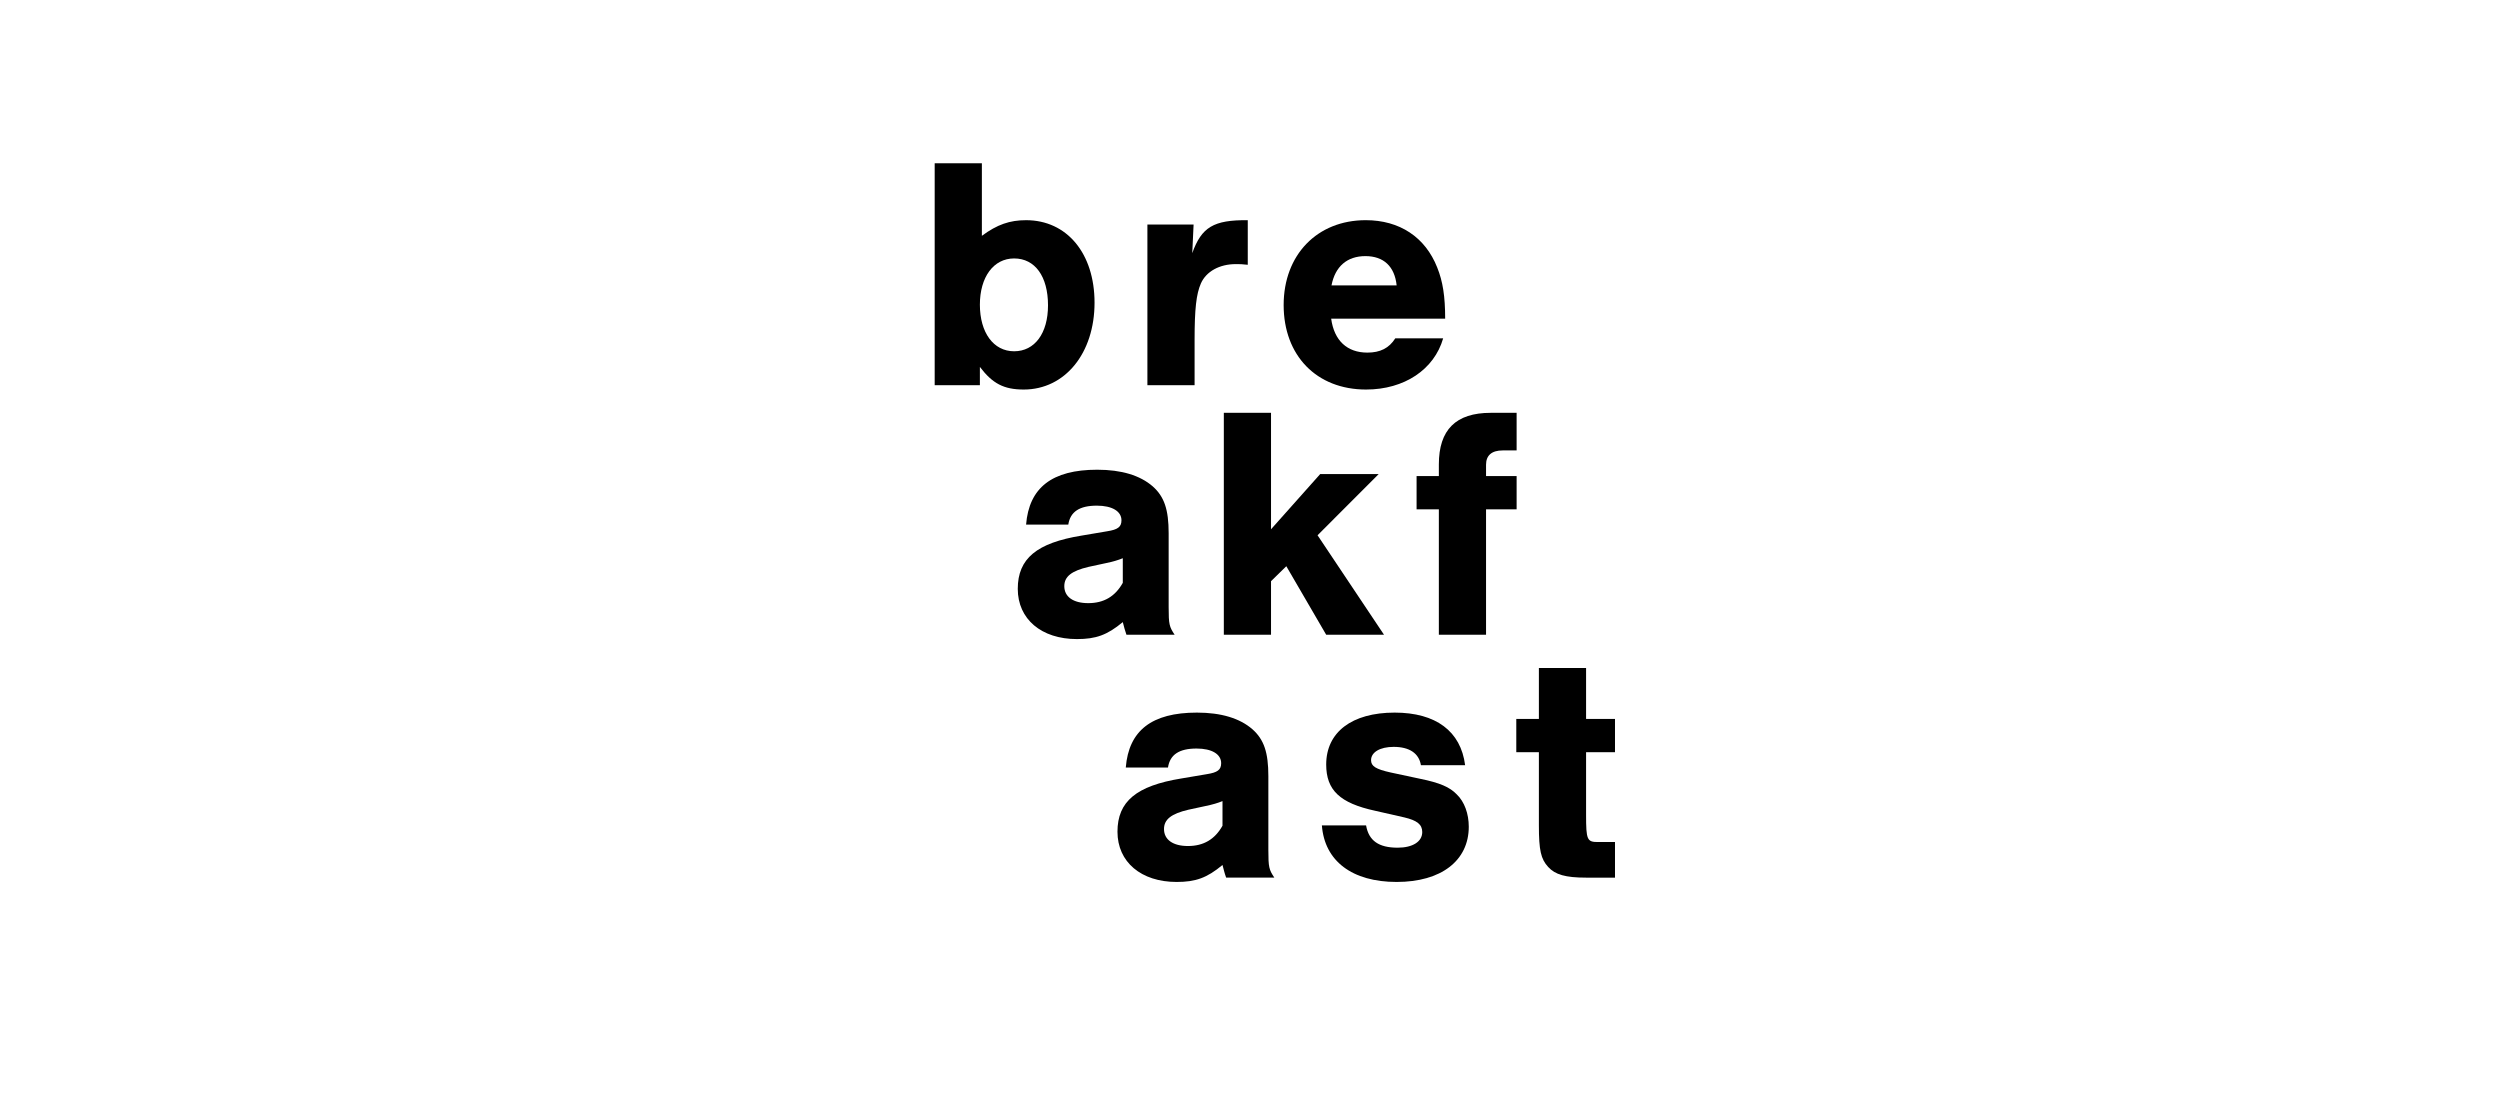 <?xml version="1.0" encoding="UTF-8"?> <svg xmlns="http://www.w3.org/2000/svg" width="444" height="196" viewBox="0 0 444 196" fill="none"> <path d="M189.728 93.172C190.082 90.868 191.735 89.804 194.804 89.804C197.519 89.804 199.172 90.809 199.172 92.404C199.172 93.586 198.522 94.059 196.634 94.354L192.089 95.123C184.12 96.422 180.756 99.2 180.756 104.577C180.756 109.954 184.947 113.5 191.262 113.5C194.627 113.5 196.634 112.791 199.408 110.486C199.703 111.55 199.703 111.727 200.057 112.732H208.616C207.671 111.313 207.553 110.9 207.553 107.827V94.709C207.553 90.513 206.786 88.209 204.72 86.377C202.477 84.427 199.172 83.422 194.863 83.422C186.836 83.422 182.763 86.613 182.232 93.172H189.728ZM199.408 103.513C198.05 105.936 196.043 107.118 193.269 107.118C190.613 107.118 189.02 105.995 189.02 104.104C189.02 102.391 190.318 101.386 193.328 100.677L196.339 100.027C197.755 99.732 198.522 99.495 199.408 99.141V103.513Z" fill="black"></path> <path d="M166 68.414H174.027V65.164C176.27 68.118 178.277 69.182 181.819 69.182C189.138 69.182 194.391 62.741 194.391 53.759C194.391 45.014 189.492 39.105 182.232 39.105C179.34 39.105 177.097 39.873 174.381 41.882V29H166V68.414ZM180.107 45.9C183.825 45.9 186.127 49.091 186.127 54.232C186.127 59.196 183.766 62.386 180.107 62.386C176.447 62.386 174.027 59.077 174.027 54.114C174.027 49.209 176.447 45.9 180.107 45.9Z" fill="black"></path> <path d="M203.778 39.874V68.415H212.159V60.379C212.159 54.884 212.454 52.224 213.281 50.334C214.225 48.206 216.586 46.906 219.478 46.906C220.187 46.906 220.6 46.906 221.603 47.025V39.106C215.524 39.047 213.399 40.347 211.746 44.956L211.982 39.874H203.778Z" fill="black"></path> <path d="M256.661 56.595C256.661 52.636 256.248 49.977 255.245 47.495C253.12 42.118 248.575 39.104 242.555 39.104C233.937 39.104 227.976 45.25 227.976 54.173C227.976 63.154 233.819 69.182 242.614 69.182C249.401 69.182 254.714 65.636 256.307 60.082H247.808C246.686 61.854 245.093 62.623 242.85 62.623C239.249 62.623 236.947 60.495 236.416 56.595H256.661ZM236.475 50.686C237.124 47.318 239.249 45.486 242.496 45.486C245.742 45.486 247.69 47.318 248.044 50.686H236.475Z" fill="black"></path> <path d="M233.997 95.064L244.858 84.191H234.469L225.734 94V73.318H217.352V112.732H225.734V103.218L228.449 100.559L235.532 112.732H245.802L233.997 95.064Z" fill="black"></path> <path d="M269.352 84.546H263.922V82.536C263.922 80.882 264.925 79.996 266.873 79.996H269.352V73.318H264.748C258.55 73.318 255.54 76.332 255.54 82.477V84.546H251.585V90.455H255.54V112.732H263.922V90.455H269.352V84.546Z" fill="black"></path> <path d="M286.823 127.681H281.688V118.641H273.306V127.681H269.293V133.591H273.306V146.591C273.306 151.022 273.661 152.559 274.959 153.977C276.199 155.336 278.028 155.868 281.688 155.868H286.823V149.545H283.813C281.865 149.545 281.688 149.191 281.688 144.7V133.591H286.823V127.681Z" fill="black"></path> <path d="M207.435 136.308C207.789 134.003 209.442 132.94 212.511 132.94C215.226 132.94 216.879 133.944 216.879 135.54C216.879 136.721 216.23 137.194 214.341 137.49L209.796 138.258C201.828 139.558 198.463 142.335 198.463 147.712C198.463 153.09 202.654 156.635 208.97 156.635C212.334 156.635 214.341 155.926 217.115 153.621C217.41 154.685 217.41 154.862 217.764 155.867H226.323C225.378 154.449 225.26 154.035 225.26 150.962V137.844C225.26 133.649 224.493 131.344 222.427 129.512C220.184 127.562 216.879 126.558 212.57 126.558C204.543 126.558 200.47 129.749 199.939 136.308H207.435ZM217.115 146.649C215.758 149.071 213.751 150.253 210.977 150.253C208.32 150.253 206.727 149.13 206.727 147.24C206.727 145.526 208.025 144.521 211.036 143.812L214.046 143.162C215.462 142.867 216.23 142.63 217.115 142.276V146.649Z" fill="black"></path> <path d="M260.205 135.894C259.438 129.867 255.011 126.558 247.692 126.558C240.078 126.558 235.533 130.044 235.533 135.776C235.533 140.326 237.953 142.63 244.21 143.99L249.404 145.171C251.647 145.703 252.591 146.412 252.591 147.771C252.591 149.485 250.879 150.549 248.223 150.549C244.859 150.549 243.088 149.308 242.616 146.59H234.766C235.238 152.912 240.137 156.635 248.046 156.635C255.955 156.635 260.854 152.853 260.854 146.826C260.854 144.521 260.087 142.394 258.73 141.094C257.49 139.794 255.719 139.026 252.237 138.317L246.984 137.194C244.328 136.603 243.501 136.071 243.501 135.008C243.501 133.59 245.095 132.644 247.515 132.644C250.289 132.644 252.001 133.767 252.355 135.894H260.205Z" fill="black"></path> </svg> 